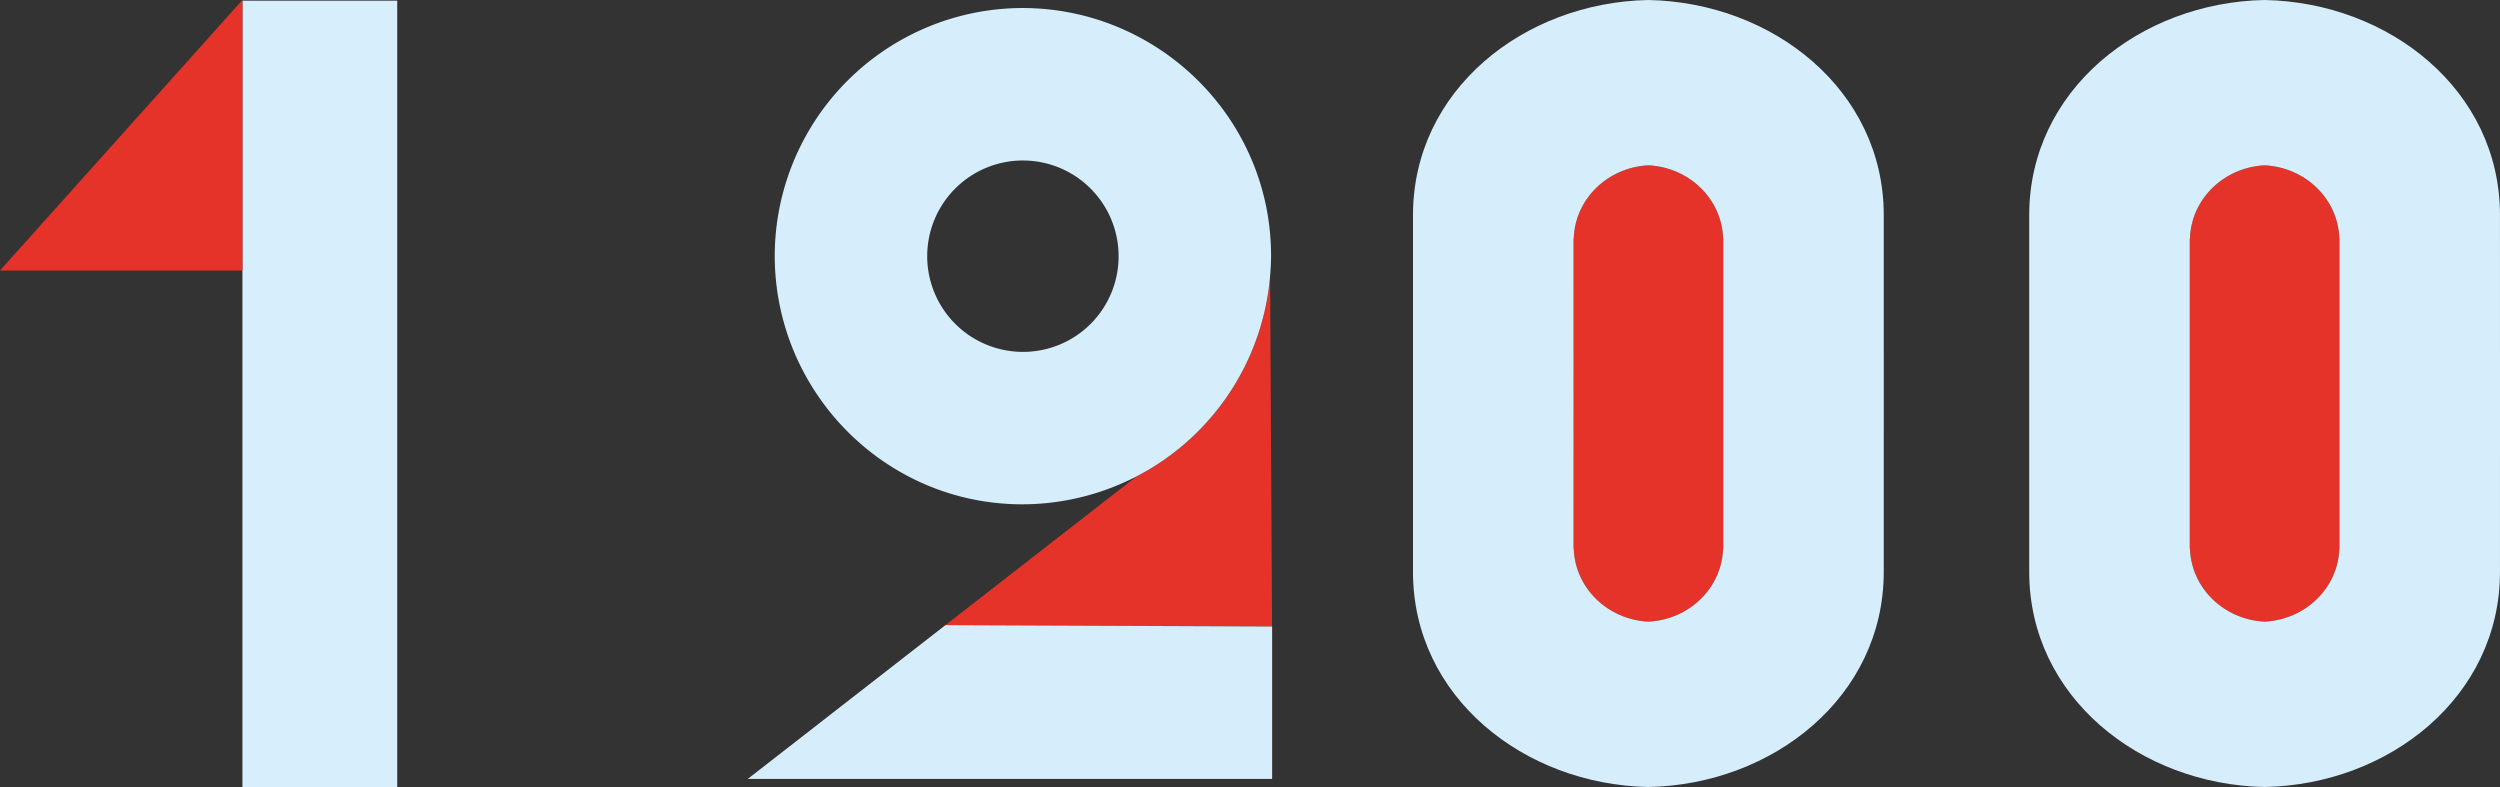 <svg xmlns="http://www.w3.org/2000/svg" width="636.052" height="200.227" viewBox="0 0 636.052 200.227"><rect x="0" y="0" width="636.052" height="200.227" fill="#333333" stroke="none"/><g transform="translate(0 0)"><path d="M0,0H39.385V200.056H0Z" transform="translate(61.677 0.171)" fill="#d7eefc"/><path d="M0,68.822,61.677,0V68.822Z" transform="translate(0 0)" fill="#e63329"/></g><g transform="translate(359.494 0.001)"><path d="M99.324,70.7l0-39.8-.031-.01c-.3-10.07-8.629-18.105-19.008-18.63-10.392.525-18.716,8.57-19.007,18.64l-.045,0v78.822l.045,0c.292,10.07,8.615,18.115,19.007,18.64,10.379-.525,18.706-8.564,19.008-18.63l.031-.01,0-34.985Z" transform="translate(-20.392 29.801)" fill="#e63329"/><path d="M169.11,100.5v-4.82c0-18.153,0-33.609-.007-40.955C169.11,22.97,140.938.607,109.216,0,77.507.611,49.335,22.96,49.332,54.723c0,7.346,0,22.8,0,40.959v8.862c0,18.157,0,33.613,0,40.962,0,31.76,28.175,54.109,59.884,54.72,31.723-.6,59.894-22.97,59.887-54.727,0-7.346.007-22.8.007-40.955V100.5m-40.842,39.027-.034.01c-.3,10.066-8.625,18.1-19,18.63-10.389-.528-18.712-8.574-19.007-18.64l-.048,0,.007-34.982V100.5l-.007-39.8.048-.007c.3-10.066,8.619-18.112,19.007-18.64,10.379.528,18.706,8.564,19,18.63l.034.01,0,39.806v4.042h0Z" transform="translate(-49.332)" fill="#d6eefb"/></g><g transform="translate(516.274 0.001)"><path d="M145.02,70.7l0-39.8-.031-.01c-.3-10.07-8.629-18.105-19.008-18.63-10.392.525-18.716,8.57-19.007,18.64l-.045,0v78.822l.045,0c.292,10.07,8.615,18.115,19.007,18.64,10.379-.525,18.706-8.564,19.008-18.63l.031-.01,0-34.985Z" transform="translate(-66.088 29.801)" fill="#e63329"/><path d="M214.806,100.5v-4.82c0-18.153,0-33.609-.007-40.955C214.809,22.97,186.634.607,154.915,0,123.2.611,95.031,22.96,95.028,54.723c0,7.346,0,22.8,0,40.959v8.862c0,18.157,0,33.613,0,40.962,0,31.76,28.175,54.109,59.887,54.72,31.719-.6,59.894-22.97,59.884-54.727,0-7.346.007-22.8.007-40.955V100.5m-40.842,39.027-.031.01c-.3,10.066-8.625,18.1-19.007,18.63-10.389-.528-18.712-8.574-19.007-18.64l-.045,0,0-34.982V100.5l0-39.8.045-.007c.3-10.066,8.619-18.112,19.007-18.64,10.382.528,18.706,8.564,19.007,18.63l.031.01,0,39.806v4.042h0Z" transform="translate(-95.028)" fill="#d6eefb"/></g><g transform="translate(190.24 2.045)"><path d="M97.264,20.58l-.045.093a63.227,63.227,0,0,1-33.912,50.49L14.66,109.016l83.1.353Z" transform="translate(35.636 47.983)" fill="#e63329"/><path d="M127.985,69.253c.168-1.87.288-3.75.288-5.661,0-34.937-28.614-63-63.274-63a63.165,63.165,0,0,0-63,63c0,34.659,28.062,63.267,63,63.267a63.34,63.34,0,0,0,62.985-57.605M65,88.075A24.346,24.346,0,1,1,89.483,63.591,24.3,24.3,0,0,1,65,88.075" transform="translate(4.87 -0.596)" fill="#d6eefb"/><path d="M133.4,46.709l-83.1-.353L0,85.492H133.416V46.709Z" transform="translate(0 110.641)" fill="#d6eefb"/></g></svg>